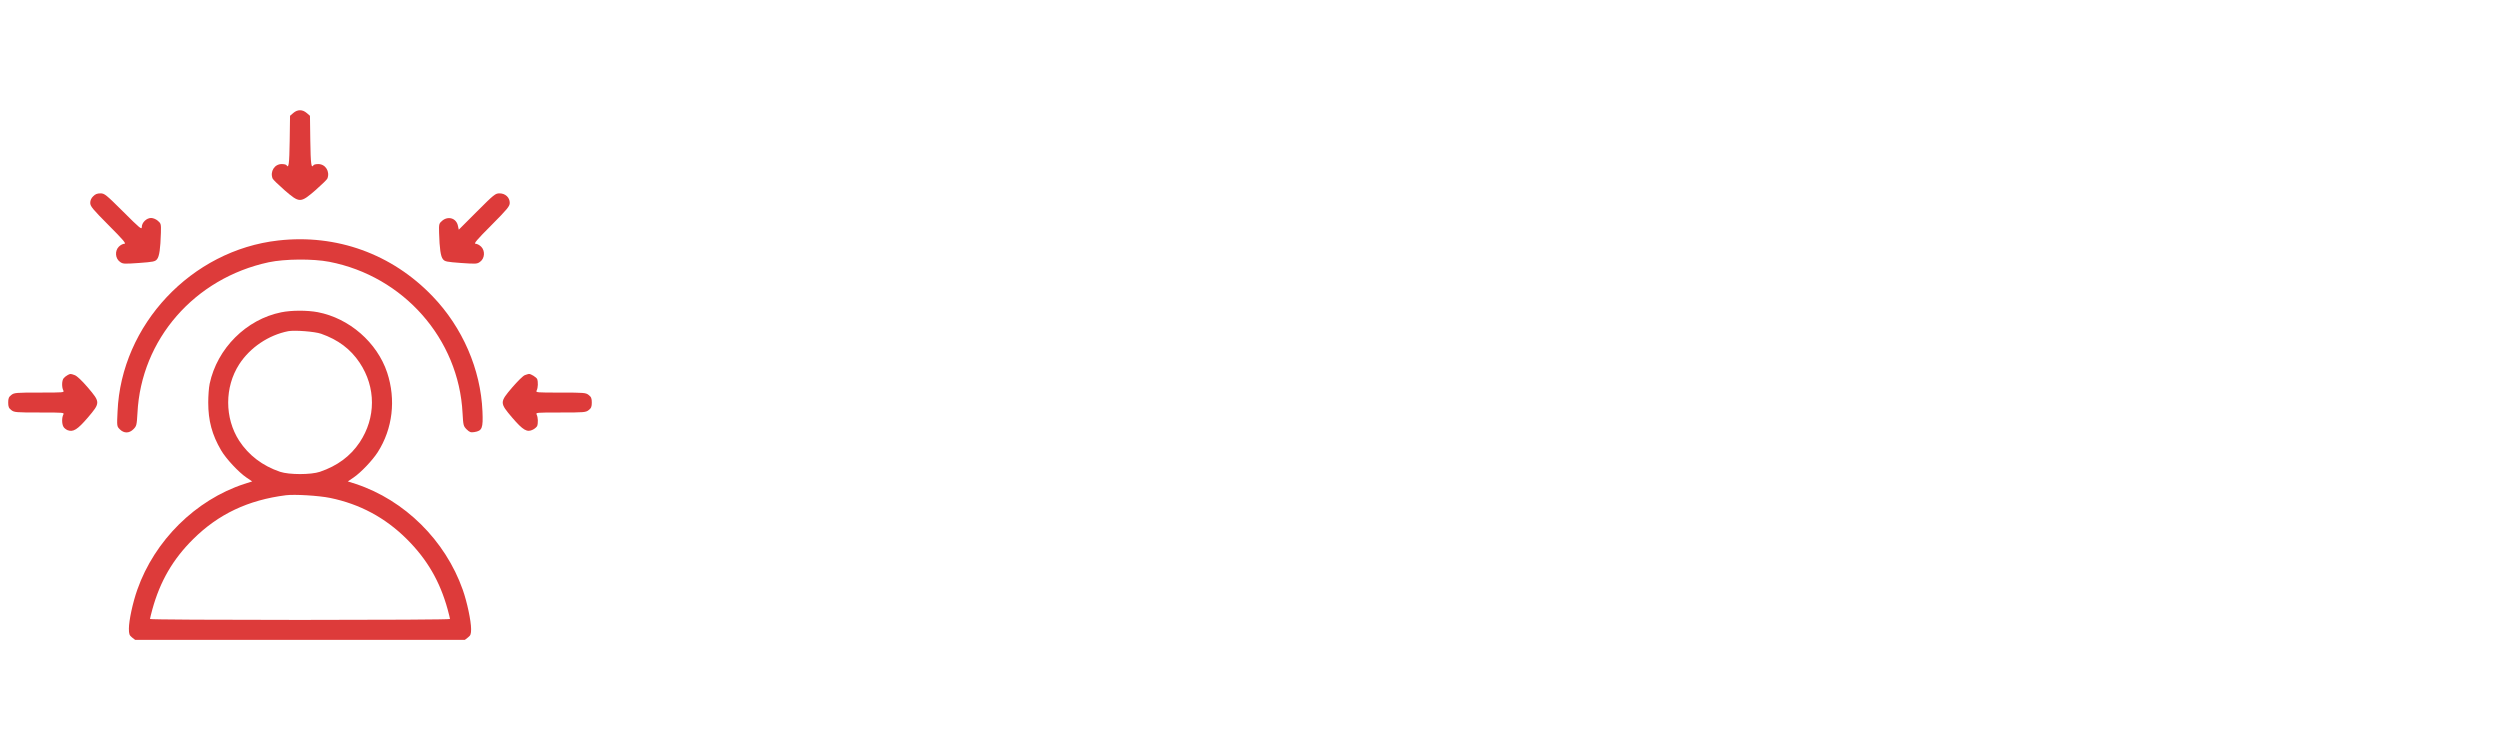 <svg xmlns="http://www.w3.org/2000/svg" width="200" height="60" viewBox="0 0 200 60" fill="none"><path d="M23.465 9.038L23.203 9.263L23.175 11.288C23.146 13.125 23.1 13.5 22.922 13.219C22.893 13.163 22.715 13.125 22.537 13.125C21.965 13.125 21.59 13.716 21.806 14.278C21.834 14.363 22.265 14.775 22.753 15.207C23.971 16.257 24.028 16.257 25.247 15.207C25.734 14.775 26.165 14.363 26.193 14.278C26.409 13.716 26.034 13.125 25.462 13.125C25.284 13.125 25.106 13.163 25.078 13.219C24.9 13.5 24.853 13.125 24.825 11.288L24.797 9.263L24.534 9.038C24.197 8.747 23.803 8.747 23.465 9.038Z" fill="#DD3B3A"></path><path d="M7.453 15.703C7.303 15.844 7.219 16.031 7.219 16.228C7.219 16.5 7.397 16.716 8.691 18.019C9.853 19.181 10.116 19.5 9.956 19.5C9.834 19.5 9.637 19.603 9.506 19.735C9.178 20.063 9.216 20.663 9.581 20.934C9.825 21.122 9.9 21.122 11.119 21.038C12.272 20.953 12.412 20.925 12.562 20.738C12.75 20.513 12.834 19.884 12.872 18.628C12.891 17.925 12.881 17.878 12.628 17.663C12.478 17.531 12.244 17.438 12.084 17.438C11.728 17.438 11.344 17.803 11.344 18.16C11.344 18.394 11.194 18.272 9.863 16.941C8.475 15.563 8.363 15.469 8.034 15.469C7.781 15.469 7.612 15.534 7.453 15.703Z" fill="#DD3B3A"></path><path d="M38.155 16.922L36.702 18.375L36.637 18.075C36.515 17.456 35.858 17.25 35.371 17.663C35.118 17.878 35.108 17.925 35.127 18.628C35.165 19.884 35.249 20.513 35.437 20.738C35.587 20.925 35.727 20.953 36.88 21.038C38.099 21.122 38.174 21.122 38.418 20.934C38.783 20.663 38.821 20.063 38.493 19.735C38.362 19.603 38.165 19.5 38.043 19.5C37.883 19.5 38.146 19.181 39.309 18.019C40.602 16.716 40.78 16.5 40.78 16.228C40.78 15.797 40.424 15.469 39.965 15.469C39.627 15.469 39.524 15.553 38.155 16.922Z" fill="#DD3B3A"></path><path d="M22.266 19.238C15.31 20.016 9.694 25.988 9.404 32.925C9.347 34.106 9.347 34.106 9.591 34.35C9.919 34.678 10.341 34.678 10.679 34.331C10.922 34.087 10.941 34.013 10.997 33.047C11.288 27.15 15.563 22.256 21.497 20.981C22.782 20.709 25.041 20.691 26.344 20.944C32.288 22.097 36.704 27.113 37.004 33.047C37.06 34.022 37.069 34.087 37.332 34.35C37.566 34.575 37.651 34.612 37.95 34.566C38.579 34.462 38.654 34.256 38.597 32.906C38.457 29.55 37.004 26.194 34.604 23.7C31.36 20.316 26.925 18.712 22.266 19.238Z" fill="#DD3B3A"></path><path d="M22.5 24.984C19.706 25.547 17.372 27.872 16.772 30.703C16.706 31.012 16.659 31.688 16.659 32.203C16.659 33.647 16.959 34.781 17.691 36.028C18.084 36.703 19.106 37.791 19.716 38.203L20.175 38.513L19.528 38.719C15.637 40.003 12.375 43.237 10.988 47.166C10.622 48.197 10.312 49.641 10.312 50.288C10.312 50.728 10.35 50.822 10.556 50.991L10.809 51.188H24H37.191L37.444 50.991C37.65 50.831 37.688 50.728 37.688 50.325C37.688 49.678 37.369 48.169 37.022 47.184C35.625 43.228 32.372 40.013 28.472 38.719L27.825 38.513L28.284 38.203C28.866 37.809 29.794 36.834 30.216 36.178C31.416 34.303 31.688 31.978 30.975 29.812C30.169 27.394 27.947 25.462 25.425 24.975C24.581 24.816 23.325 24.816 22.5 24.984ZM25.688 26.7C27.047 27.178 28.041 27.919 28.772 29.016C30.084 30.984 30.084 33.422 28.772 35.391C28.031 36.497 26.991 37.266 25.594 37.744C24.872 37.987 23.137 37.987 22.406 37.744C21 37.266 19.894 36.422 19.134 35.259C17.962 33.441 17.962 30.966 19.134 29.147C20.006 27.797 21.488 26.803 23.062 26.494C23.578 26.4 25.181 26.522 25.688 26.7ZM26.409 39.834C28.781 40.322 30.816 41.409 32.541 43.125C34.172 44.747 35.194 46.509 35.812 48.75C35.916 49.134 36 49.481 36 49.519C36 49.566 30.6 49.594 24 49.594C17.4 49.594 12 49.566 12 49.519C12 49.481 12.084 49.134 12.188 48.75C12.806 46.509 13.828 44.737 15.459 43.125C17.475 41.128 19.847 40.003 22.875 39.619C23.578 39.534 25.491 39.647 26.409 39.834Z" fill="#DD3B3A"></path><path d="M5.391 30.019C5.287 30.075 5.147 30.187 5.091 30.262C4.941 30.441 4.931 30.975 5.062 31.228C5.156 31.406 5.109 31.406 3.159 31.406C1.266 31.406 1.134 31.416 0.9 31.603C0.703 31.753 0.656 31.875 0.656 32.203C0.656 32.531 0.703 32.653 0.9 32.803C1.134 32.99 1.266 33 3.159 33C5.109 33 5.156 33 5.062 33.178C4.941 33.412 4.941 33.9 5.072 34.134C5.119 34.237 5.278 34.359 5.409 34.416C5.859 34.584 6.197 34.369 7.022 33.412C8.034 32.222 8.034 32.184 7.022 30.994C6.553 30.45 6.15 30.066 5.972 30.009C5.634 29.887 5.625 29.887 5.391 30.019Z" fill="#DD3B3A"></path><path d="M41.991 30.01C41.85 30.056 41.4 30.506 40.978 30.994C39.966 32.185 39.966 32.222 40.978 33.413C41.85 34.425 42.169 34.613 42.638 34.369C42.788 34.294 42.938 34.153 42.975 34.078C43.059 33.844 43.041 33.385 42.938 33.178C42.844 33 42.891 33 44.841 33C46.734 33 46.866 32.991 47.1 32.803C47.297 32.653 47.344 32.532 47.344 32.203C47.344 31.875 47.297 31.753 47.1 31.603C46.866 31.416 46.734 31.407 44.841 31.407C42.891 31.407 42.844 31.407 42.938 31.228C43.041 31.022 43.059 30.563 42.975 30.328C42.919 30.188 42.459 29.897 42.309 29.916C42.272 29.916 42.122 29.963 41.991 30.01Z" fill="#DD3B3A"></path></svg>